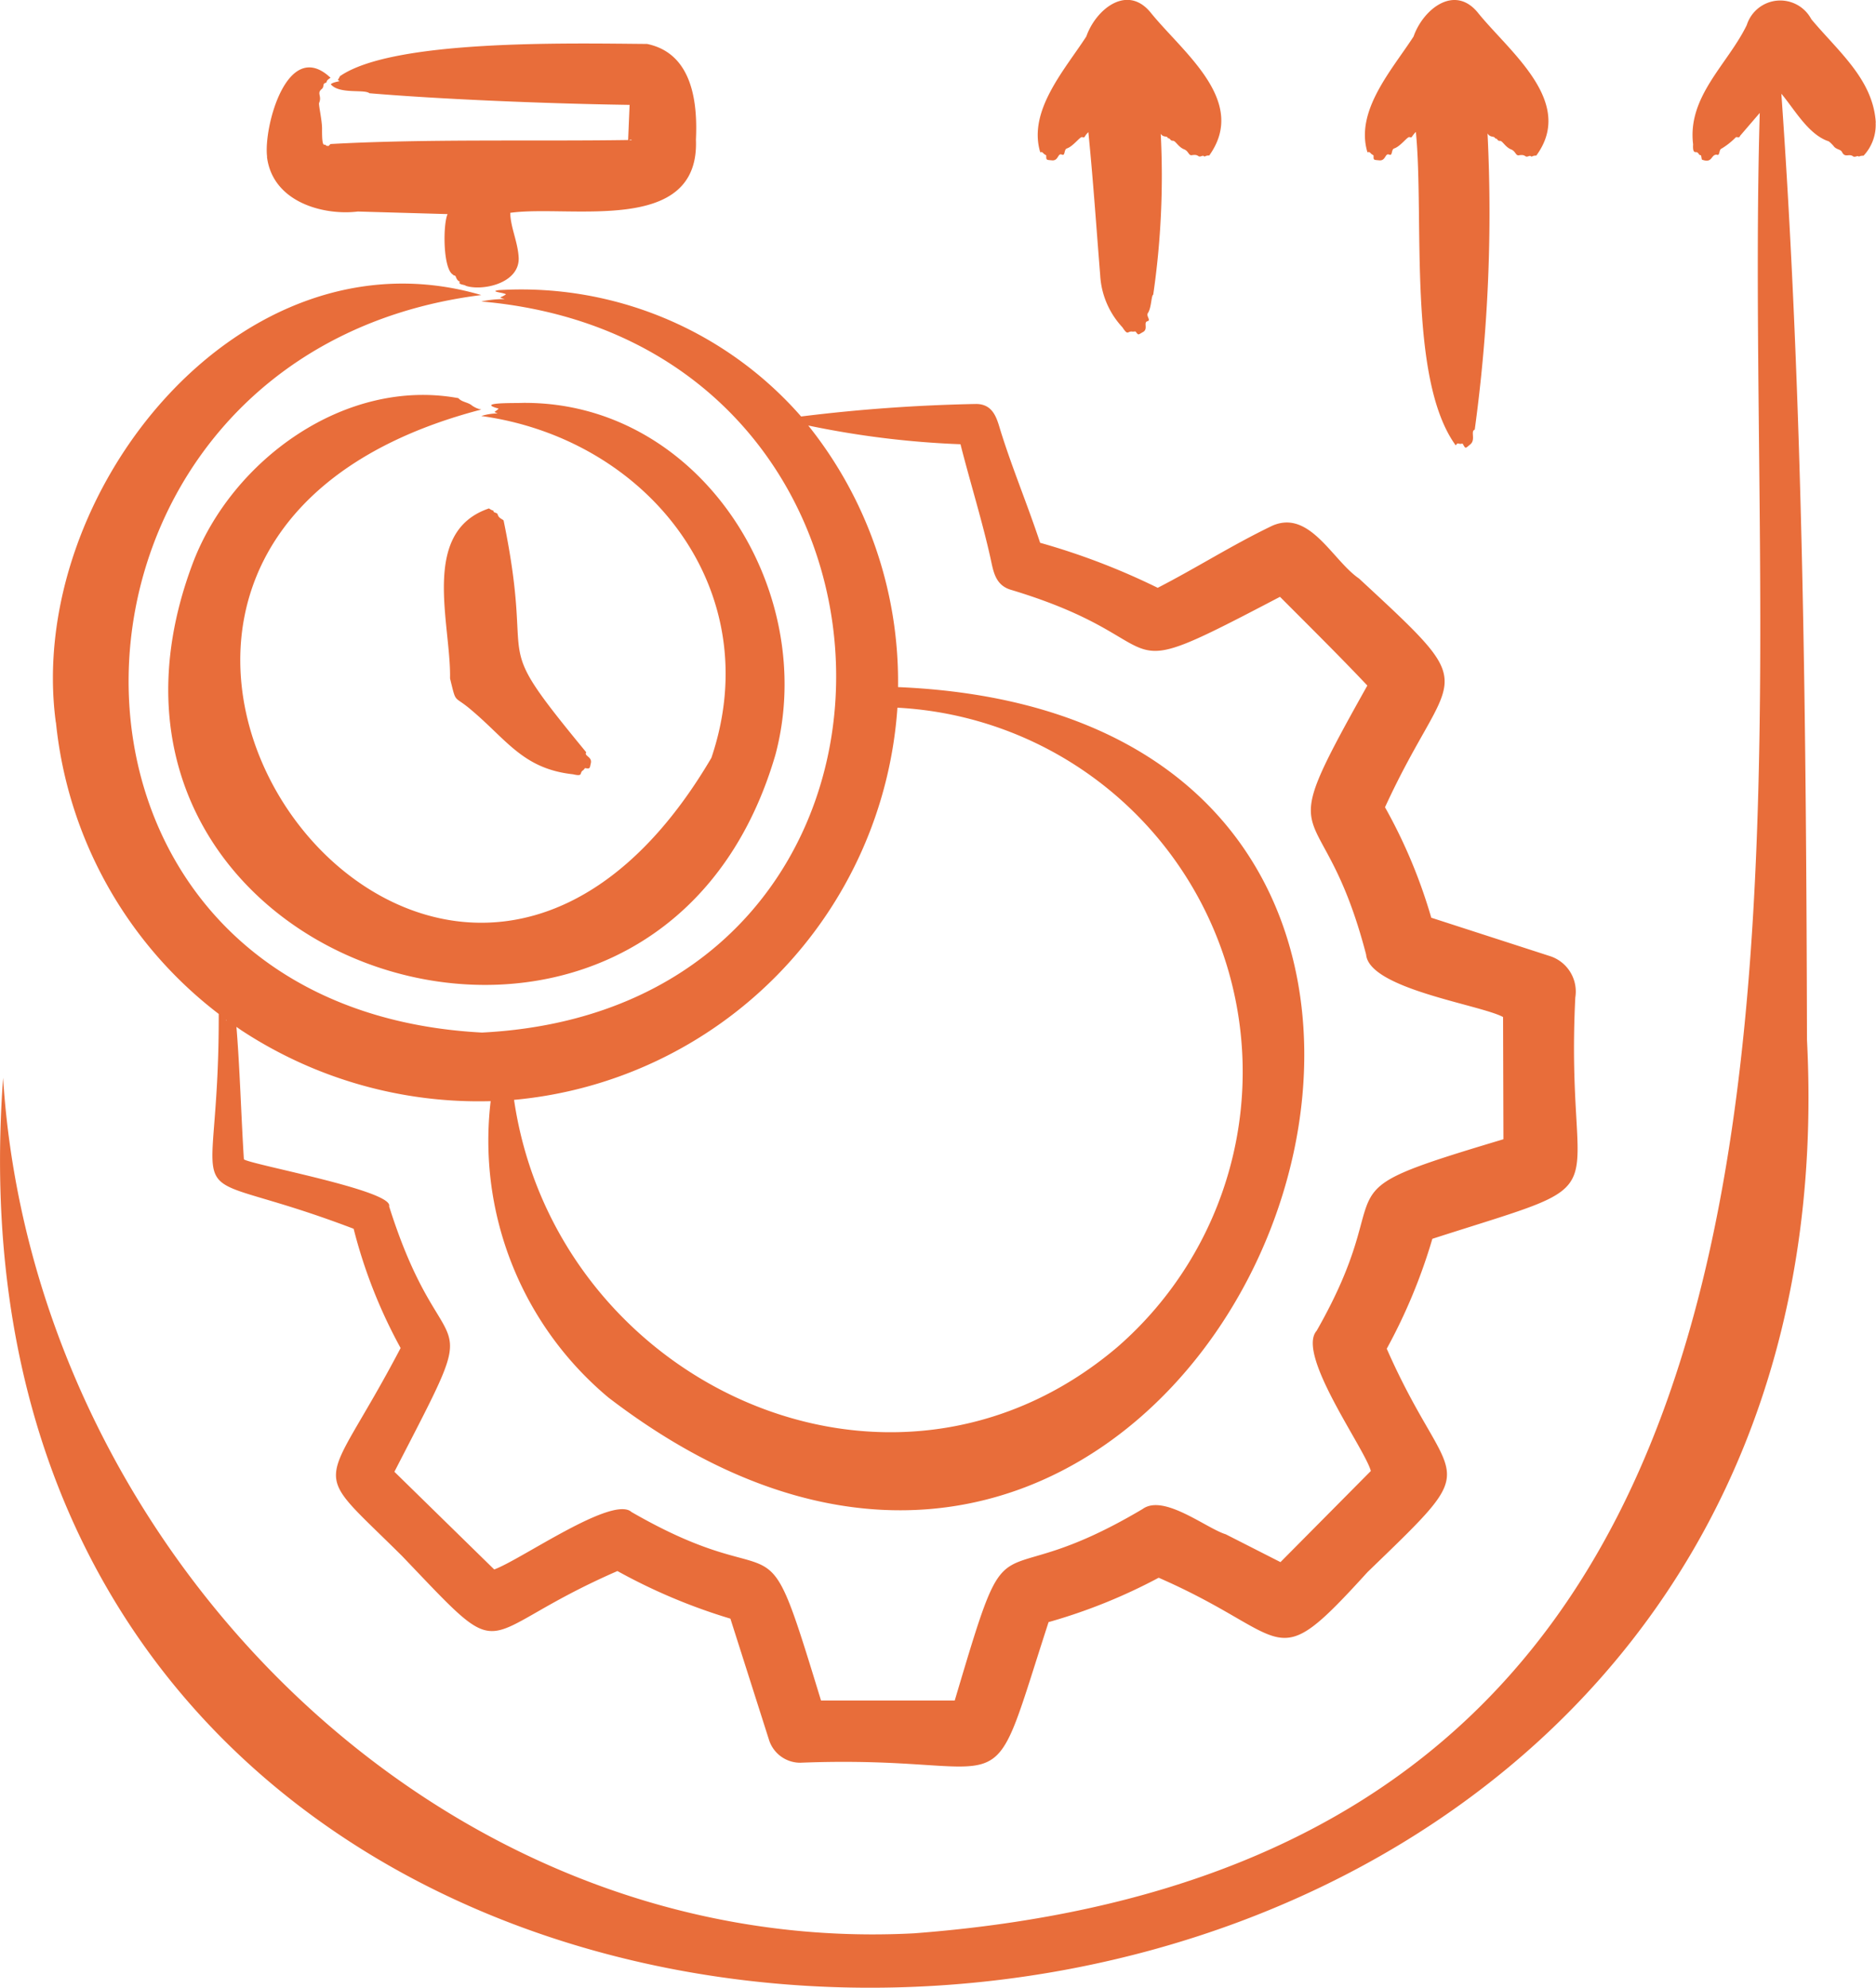 <?xml version="1.0" encoding="UTF-8"?>
<svg xmlns="http://www.w3.org/2000/svg" width="51.914" height="55" viewBox="0 0 51.914 55">
  <path id="Path_101118" data-name="Path 101118" d="M71.552,60.587c0-.038-.136-.059-.164-.172-.016-.063-.113-.043-.118-.094,0-.033-.017,0-.124-.077-1.916.647-1.048,3.2-1.078,4.705.181.735.085.441.591.875.982.826,1.434,1.625,2.808,1.776.312.072.161-.042.289-.114l.048-.057c.143.027.127.007.16-.137.041-.181-.195-.194-.127-.3C71.049,63.605,72.459,64.99,71.552,60.587Zm-.911-3.216a.653.653,0,0,0,.292.137C56.069,61.385,69.6,80.238,77.3,67.146c1.572-4.652-1.767-8.824-6.368-9.459a1.584,1.584,0,0,1,.454-.072c-.145-.058-.076-.024.027-.133-.68-.183.545-.146.655-.158,4.922-.049,8.218,5.18,7.005,9.733-3.353,11.507-20.366,6.019-16.13-5.281,1.08-2.874,4.231-5.158,7.356-4.583.084.1.227.108.341.178ZM64.292,74.684a11.96,11.96,0,0,0,6.9,1.961,9.264,9.264,0,0,0,3.258,8.2c16.953,13,29.194-18.761,8.015-19.657a11.337,11.337,0,0,0-2.484-7.238,25.125,25.125,0,0,0,4.212.518c.262,1.032.612,2.159.833,3.163.077.352.128.724.543.859,4.879,1.463,2.409,2.848,7.466.2.769.772,1.664,1.657,2.417,2.455-2.763,4.93-1.269,2.691-.034,7.444.085.949,3.161,1.387,3.79,1.728l.01,3.382c-5.422,1.623-2.729,1.021-5.169,5.3-.572.65,1.334,3.259,1.5,3.879L93.048,89.4l-1.514-.77c-.538-.164-1.715-1.124-2.3-.7-4.363,2.591-3.558-.224-5.2,5.3l-3.7,0c-1.688-5.522-.864-2.691-5.244-5.216-.519-.474-3.064,1.323-3.8,1.589L68.528,86.9c2.643-5.128,1.4-2.452-.146-7.345.132-.434-3.817-1.152-4.019-1.3-.075-1.181-.111-2.513-.206-3.665Zm7.55,1.925A11.7,11.7,0,0,0,82.448,65.758a10.092,10.092,0,0,1,6.091,17.688c-6.287,5.343-15.551.993-16.7-6.838Zm-7.966-2.174c0-.014,0-.025.006-.038l-.008-.006C63.874,74.406,63.875,74.42,63.876,74.435Zm-4.717-8.269c-.847-6.317,5.1-13.78,11.773-11.826-12.739,1.6-13.289,19.7.02,20.407,13.223-.671,12.918-19.1-.02-20.229a3.054,3.054,0,0,1,.649-.066c-.2-.065-.122-.02.035-.132-.057-.048-.477-.076-.2-.116A10.287,10.287,0,0,1,79.783,57.7a46.3,46.3,0,0,1,4.84-.346c.5,0,.584.439.688.77.326,1.039.737,2.016,1.086,3.071a19.094,19.094,0,0,1,3.254,1.246c1.094-.563,2.058-1.184,3.171-1.718,1.039-.456,1.664.958,2.4,1.461,3.528,3.266,2.546,2.347.719,6.329a14.462,14.462,0,0,1,1.28,3.056l3.31,1.071a1.031,1.031,0,0,1,.676,1.137c-.3,5.939,1.529,4.911-3.956,6.677a15.315,15.315,0,0,1-1.262,3.041c1.772,4.029,2.836,2.929-.531,6.18-2.69,2.96-2.038,1.791-5.78.157a15.278,15.278,0,0,1-3.047,1.228c-1.781,5.478-.707,3.644-6.877,3.891a.907.907,0,0,1-.859-.631l-1.069-3.356A15.887,15.887,0,0,1,74.7,89.647c-4.087,1.782-2.918,2.765-5.95-.406-2.653-2.641-2.226-1.614-.05-5.765a14.008,14.008,0,0,1-1.3-3.3c-5.162-1.968-3.718.082-3.733-5.944a11.621,11.621,0,0,1-4.505-8.068Zm15.829-16.04c0,.016,0,.007,0-.013A.02.02,0,0,0,74.989,50.126Zm.114-.075a.059.059,0,0,0-.075,0Zm-10.1.467c.161,1.272,1.594,1.625,2.514,1.511L70,52.1c-.132.288-.131,1.539.158,1.68,0,.029.05,0,.069.053.059.161.126.112.105.152-.035.068.144.066.173.1.447.148,1.473-.059,1.463-.762-.018-.444-.229-.858-.234-1.258,1.647-.232,5.247.639,5.138-2.027.051-1.056-.109-2.389-1.352-2.646-2.185-.018-7.031-.128-8.5.893-.06.136-.084.08-.01.136-.063.016-.2.038-.242.088.238.282.93.129,1.069.247,2.068.174,5.036.291,7.2.322l-.041.972c-2.607.039-5.628-.035-8.232.111-.006-.008-.084.1-.086.044,0-.01-.022.027-.046-.01-.04-.062-.111.133-.106-.458,0-.239-.1-.661-.082-.713.085-.193-.073-.264.072-.384.079-.065.015-.14.1-.169s-.03-.032.145-.143C65.564,47.2,64.9,49.706,65.006,50.517Zm30.448-.134c.041.016.037-.035.112.051l.062.04c0,.136-.006.122.158.138.184.019.158-.211.275-.159.1.044.05-.141.139-.171.174-.057.362-.327.42-.314.093.021.037,0,.179-.143.234,2.368-.234,6.83,1.1,8.67.035-.008.013-.075.12-.037l.074-.008c.088.158.072.133.21.023.16-.129,0-.368.125-.409a44.312,44.312,0,0,0,.354-8.195c.086.129.176.052.215.138.073,0,.045.071.132.066.07,0,.146.174.307.237.126.049.123.178.213.162.206-.035.152.069.264.027.082-.031.062.022.1.006a.2.2,0,0,1,.117-.023c1.086-1.477-.722-2.86-1.595-3.931-.656-.839-1.539-.116-1.8.635C96.137,48.105,95.11,49.238,95.453,50.383Zm-9.059,0c.041.016.038-.034.112.051l.063.04c0,.137,0,.122.158.138.185.019.158-.212.275-.159.1.044.05-.141.139-.171.173-.057.362-.327.42-.314.1.022.035,0,.174-.137.132,1.322.219,2.611.327,3.954a2.3,2.3,0,0,0,.616,1.447c.164.254.134.09.286.12l.074-.006c.092.109.059.1.21.016s0-.268.125-.3c.1-.025-.046-.144.009-.223.1-.148.092-.486.148-.511a22.78,22.78,0,0,0,.208-4.449c.081.114.177.04.2.122.075,0,.053.071.14.069.07,0,.147.174.307.237.126.049.123.178.213.162.206-.035.153.069.264.027.082-.031.062.022.1.006a.2.2,0,0,1,.117-.023c1.074-1.5-.7-2.829-1.6-3.931-.656-.839-1.538-.116-1.8.635-.593.918-1.62,2.052-1.277,3.2Zm23.127-.816a1.243,1.243,0,0,1-.334.916c-.129,0-.12.041-.144.017s-.1.037-.148,0c-.112-.085-.22.055-.306-.12-.038-.077-.162-.066-.229-.161-.007-.01-.128-.148-.17-.144-.542-.2-.912-.869-1.278-1.307.608,8.584.687,17.576.709,26.18C109.37,109.058,55.183,110.409,57.7,76c.808,12.9,11.952,24.366,25.211,23.671,27.8-2.12,22.816-30.2,23.4-50.37l-.544.633c-.019.075-.095.019-.118.041a1.98,1.98,0,0,1-.39.31c-.089.029-.041.215-.139.171-.167-.008-.108.252-.411.136l-.022-.116c-.086-.024-.036-.033-.106-.084-.038-.028-.132.062-.114-.223-.163-1.327.961-2.217,1.485-3.3a.972.972,0,0,1,1.787-.16c.754.9,1.708,1.666,1.783,2.858Z" transform="translate(-57.614 -46.176)" fill="#e86d3a" fill-rule="evenodd"></path>
</svg>
